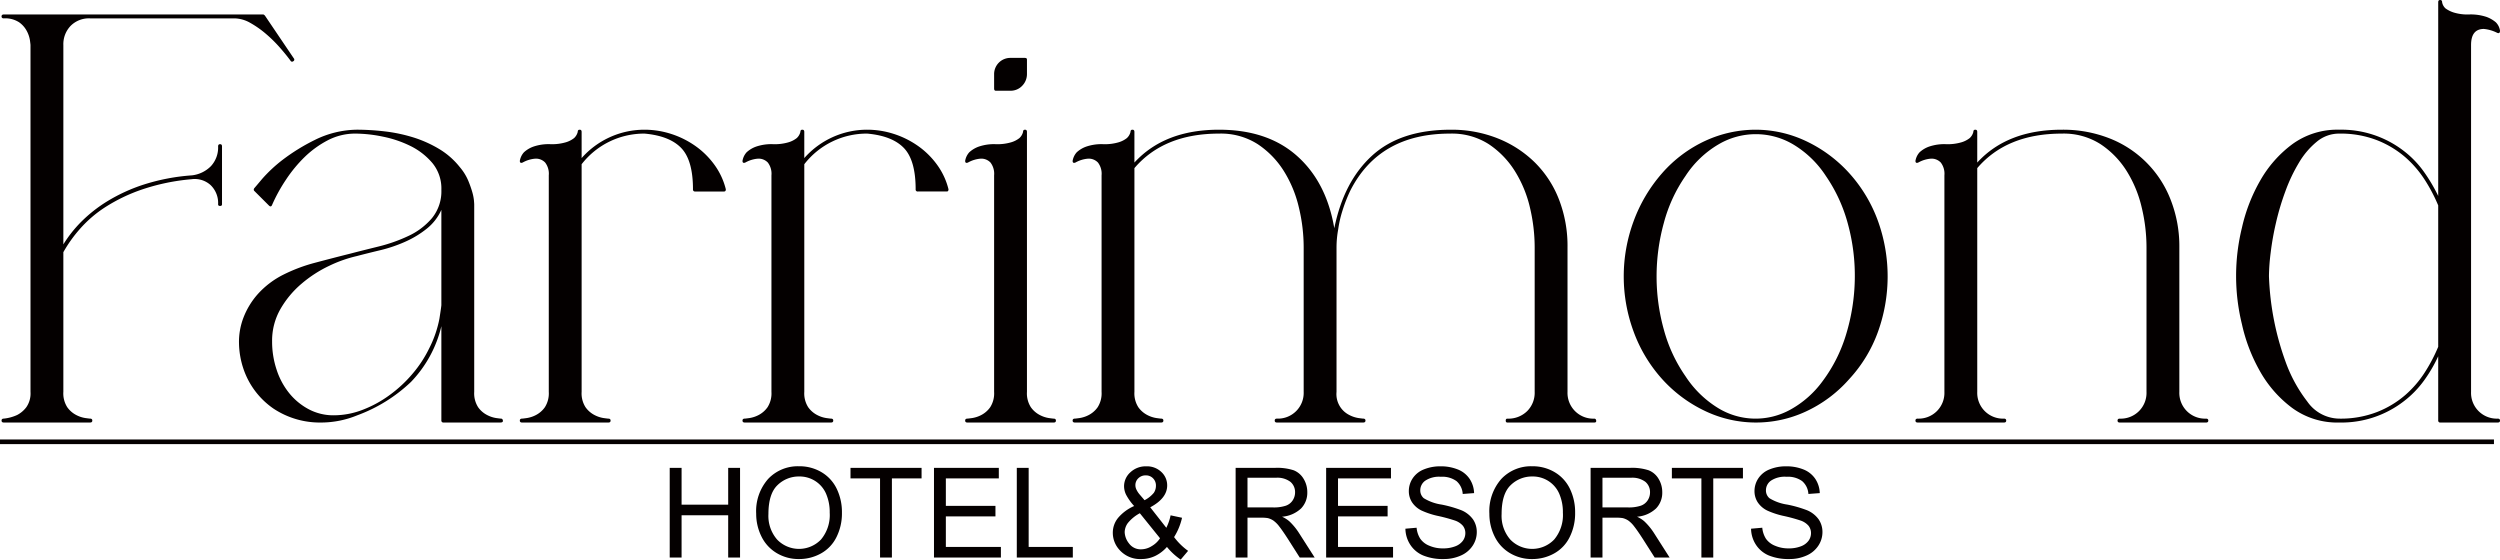 <svg id="레이어_1" data-name="레이어 1" xmlns="http://www.w3.org/2000/svg" viewBox="0 0 538.9 120.625"><defs><style>.cls-1{fill:#040000;}.cls-2{fill:none;stroke:#040000;stroke-miterlimit:10;}</style></defs><title>dd</title><path class="cls-1" d="M25.758,205.206V185.878h2.558V193.815h10.046v-7.937H40.919v19.327H38.361v-9.11H28.315v9.11Z" transform="translate(118.606 -85.029)"/><path class="cls-1" d="M44.399,195.793a10.497,10.497,0,0,1,2.584-7.532,8.787,8.787,0,0,1,6.671-2.725,9.254,9.254,0,0,1,4.825,1.279,8.339,8.339,0,0,1,3.274,3.564,11.547,11.547,0,0,1,1.129,5.19,11.388,11.388,0,0,1-1.187,5.26,8.106,8.106,0,0,1-3.362,3.516,9.603,9.603,0,0,1-4.693,1.191,9.139,9.139,0,0,1-4.878-1.318,8.484,8.484,0,0,1-3.256-3.599A10.907,10.907,0,0,1,44.399,195.793Zm2.637.04a7.767,7.767,0,0,0,1.876,5.506,6.556,6.556,0,0,0,9.466-.022,8.21,8.21,0,0,0,1.868-5.761,9.997,9.997,0,0,0-.795-4.122,6.153,6.153,0,0,0-2.338-2.725,6.284,6.284,0,0,0-3.445-.971,6.554,6.554,0,0,0-4.676,1.868Q47.041,191.471,47.036,195.832Z" transform="translate(118.606 -85.029)"/><path class="cls-1" d="M71.096,205.206V188.159H64.729v-2.281H80.048v2.281h-6.394v17.046Z" transform="translate(118.606 -85.029)"/><path class="cls-1" d="M82.724,205.206V185.878H96.699v2.281h-11.417v5.919H95.974v2.268H85.282v6.579H97.147v2.281Z" transform="translate(118.606 -85.029)"/><path class="cls-1" d="M100.575,205.206V185.878h2.558v17.046h9.519v2.281Z" transform="translate(118.606 -85.029)"/><path class="cls-1" d="M132.94,202.925a8.023,8.023,0,0,1-2.558,1.956,6.868,6.868,0,0,1-2.993.655,5.914,5.914,0,0,1-4.707-2.004,5.451,5.451,0,0,1-1.411-3.652,5.037,5.037,0,0,1,1.151-3.234,9.588,9.588,0,0,1,3.45-2.54,11.584,11.584,0,0,1-1.74-2.439,4.277,4.277,0,0,1-.435-1.806,4.029,4.029,0,0,1,1.362-3.023,4.807,4.807,0,0,1,3.437-1.288,4.467,4.467,0,0,1,3.234,1.213,3.904,3.904,0,0,1,1.261,2.914q0,2.755-3.652,4.707l3.467,4.417a10.972,10.972,0,0,0,.923-2.689l2.465.527a13.452,13.452,0,0,1-1.714,4.166,13.777,13.777,0,0,0,3.019,2.966l-1.595,1.885A13.805,13.805,0,0,1,132.94,202.925Zm-1.49-1.872-4.351-5.392a8.392,8.392,0,0,0-2.597,2.127,3.45,3.45,0,0,0-.672,1.947,4.138,4.138,0,0,0,.936,2.439,3.102,3.102,0,0,0,2.65,1.266,4.332,4.332,0,0,0,2.206-.668A5.322,5.322,0,0,0,131.451,201.053Zm-3.335-8.2a6.38,6.38,0,0,0,2-1.595,2.717,2.717,0,0,0,.453-1.516,2.182,2.182,0,0,0-.628-1.613,2.117,2.117,0,0,0-1.56-.628,2.215,2.215,0,0,0-1.604.62,2.028,2.028,0,0,0-.637,1.516,2.195,2.195,0,0,0,.233.945,4.845,4.845,0,0,0,.69,1.046Z" transform="translate(118.606 -85.029)"/><path class="cls-1" d="M147.746,205.206V185.878h8.569a11.522,11.522,0,0,1,3.929.519,4.322,4.322,0,0,1,2.149,1.841,5.487,5.487,0,0,1,.804,2.914,4.861,4.861,0,0,1-1.332,3.467,6.739,6.739,0,0,1-4.113,1.793,6.633,6.633,0,0,1,1.542.962,13.289,13.289,0,0,1,2.123,2.571l3.362,5.26H161.562l-2.558-4.021q-1.121-1.74-1.846-2.663a5.894,5.894,0,0,0-1.296-1.292,3.897,3.897,0,0,0-1.169-.514,7.683,7.683,0,0,0-1.424-.092h-2.966v8.583Zm2.558-10.797h5.498a8.123,8.123,0,0,0,2.742-.365,2.874,2.874,0,0,0,1.503-1.16,3.12,3.12,0,0,0,.514-1.731,2.882,2.882,0,0,0-.998-2.254,4.651,4.651,0,0,0-3.142-.883h-6.117Z" transform="translate(118.606 -85.029)"/><path class="cls-1" d="M167.257,205.206V185.878h13.975v2.281h-11.417v5.919h10.692v2.268h-10.692v6.579h11.865v2.281Z" transform="translate(118.606 -85.029)"/><path class="cls-1" d="M184.343,198.996l2.413-.211a5.298,5.298,0,0,0,.795,2.377,4.301,4.301,0,0,0,1.947,1.503,7.291,7.291,0,0,0,2.966.576,7.108,7.108,0,0,0,2.584-.435,3.587,3.587,0,0,0,1.67-1.195,2.778,2.778,0,0,0,.545-1.652,2.53,2.53,0,0,0-.527-1.591,3.941,3.941,0,0,0-1.74-1.138,35.075,35.075,0,0,0-3.441-.945,17.354,17.354,0,0,1-3.731-1.204,5.209,5.209,0,0,1-2.065-1.802,4.391,4.391,0,0,1-.677-2.404,4.93,4.93,0,0,1,.831-2.738,5.165,5.165,0,0,1,2.426-1.929,9.203,9.203,0,0,1,3.546-.659,9.742,9.742,0,0,1,3.788.69,5.481,5.481,0,0,1,2.527,2.039,5.85,5.85,0,0,1,.949,3.045l-2.452.185a3.958,3.958,0,0,0-1.34-2.769,5.202,5.202,0,0,0-3.366-.936,5.383,5.383,0,0,0-3.384.853,2.538,2.538,0,0,0-1.059,2.048,2.198,2.198,0,0,0,.751,1.714,10.155,10.155,0,0,0,3.858,1.38,25.651,25.651,0,0,1,4.276,1.23,5.889,5.889,0,0,1,2.492,1.969,4.819,4.819,0,0,1,.804,2.751,5.275,5.275,0,0,1-.883,2.909,5.814,5.814,0,0,1-2.54,2.118,8.832,8.832,0,0,1-3.722.76,11.132,11.132,0,0,1-4.399-.765,6.119,6.119,0,0,1-2.777-2.298A6.494,6.494,0,0,1,184.343,198.996Z" transform="translate(118.606 -85.029)"/><path class="cls-1" d="M202.444,195.793a10.497,10.497,0,0,1,2.584-7.532,8.787,8.787,0,0,1,6.671-2.725,9.254,9.254,0,0,1,4.825,1.279,8.339,8.339,0,0,1,3.274,3.564,11.547,11.547,0,0,1,1.129,5.19,11.388,11.388,0,0,1-1.187,5.26,8.106,8.106,0,0,1-3.362,3.516,9.603,9.603,0,0,1-4.693,1.191,9.139,9.139,0,0,1-4.878-1.318,8.484,8.484,0,0,1-3.256-3.599A10.908,10.908,0,0,1,202.444,195.793Zm2.637.04a7.767,7.767,0,0,0,1.876,5.506,6.556,6.556,0,0,0,9.466-.022,8.21,8.21,0,0,0,1.868-5.761,9.997,9.997,0,0,0-.795-4.122,6.153,6.153,0,0,0-2.338-2.725,6.284,6.284,0,0,0-3.445-.971,6.554,6.554,0,0,0-4.676,1.868Q205.085,191.471,205.081,195.832Z" transform="translate(118.606 -85.029)"/><path class="cls-1" d="M224.263,205.206V185.878h8.565a11.523,11.523,0,0,1,3.929.519,4.332,4.332,0,0,1,2.153,1.841,5.483,5.483,0,0,1,.8,2.914,4.857,4.857,0,0,1-1.327,3.467,6.739,6.739,0,0,1-4.113,1.793,6.591,6.591,0,0,1,1.538.962,13.301,13.301,0,0,1,2.127,2.571l3.357,5.26H238.075l-2.558-4.021q-1.121-1.74-1.846-2.663a5.892,5.892,0,0,0-1.292-1.292,3.897,3.897,0,0,0-1.169-.514,7.683,7.683,0,0,0-1.424-.092H226.821v8.583Zm2.558-10.797h5.498a8.123,8.123,0,0,0,2.742-.365,2.874,2.874,0,0,0,1.503-1.16,3.116,3.116,0,0,0,.51-1.731,2.892,2.892,0,0,0-.993-2.254,4.671,4.671,0,0,0-3.146-.883H226.821Z" transform="translate(118.606 -85.029)"/><path class="cls-1" d="M248.147,205.206V188.159h-6.363v-2.281h15.319v2.281h-6.398v17.046Z" transform="translate(118.606 -85.029)"/><path class="cls-1" d="M258.853,198.996l2.417-.211a5.352,5.352,0,0,0,.791,2.377,4.339,4.339,0,0,0,1.951,1.503,7.27,7.27,0,0,0,2.962.576,7.108,7.108,0,0,0,2.584-.435,3.587,3.587,0,0,0,1.67-1.195,2.778,2.778,0,0,0,.545-1.652,2.53,2.53,0,0,0-.527-1.591,3.941,3.941,0,0,0-1.74-1.138,34.855,34.855,0,0,0-3.437-.945,17.413,17.413,0,0,1-3.735-1.204,5.239,5.239,0,0,1-2.065-1.802,4.428,4.428,0,0,1-.677-2.404,4.934,4.934,0,0,1,.835-2.738,5.166,5.166,0,0,1,2.426-1.929,9.18,9.18,0,0,1,3.542-.659,9.742,9.742,0,0,1,3.788.69,5.494,5.494,0,0,1,2.531,2.039,5.85,5.85,0,0,1,.949,3.045l-2.452.185a3.944,3.944,0,0,0-1.345-2.769,5.194,5.194,0,0,0-3.366-.936,5.392,5.392,0,0,0-3.384.853,2.545,2.545,0,0,0-1.055,2.048,2.194,2.194,0,0,0,.747,1.714,10.155,10.155,0,0,0,3.858,1.38,25.739,25.739,0,0,1,4.28,1.23,5.874,5.874,0,0,1,2.487,1.969,4.822,4.822,0,0,1,.809,2.751,5.28,5.28,0,0,1-.888,2.909,5.789,5.789,0,0,1-2.54,2.118,8.797,8.797,0,0,1-3.718.76,11.17,11.17,0,0,1-4.403-.765,6.141,6.141,0,0,1-2.777-2.298A6.494,6.494,0,0,1,258.853,198.996Z" transform="translate(118.606 -85.029)"/><path class="cls-1" d="M-117.791,88.149h55.928c.078,0,.195.078.361.239l6.24,9.238a.384.384,0,0,1-.127.601.378.378,0,0,1-.596-.117q-.967-1.318-2.344-2.881a28.928,28.928,0,0,0-2.998-2.939,20.839,20.839,0,0,0-3.359-2.344,7.065,7.065,0,0,0-3.418-.957h-31.084a5.539,5.539,0,0,0-4.199,1.621,5.694,5.694,0,0,0-1.562,4.136v42.964A27.056,27.056,0,0,1-101.17,132.91a30.678,30.678,0,0,1,5.703-4.502,36.873,36.873,0,0,1,7.861-3.599A44.308,44.308,0,0,1-77.225,122.827a6.828,6.828,0,0,0,4.082-1.978,5.9,5.9,0,0,0,1.553-4.263c0-.317.146-.479.42-.479.283,0,.42.161.42.479v12.48c0,.239-.137.361-.42.361-.273,0-.42-.122-.42-.361a5.356,5.356,0,0,0-1.621-4.141,5.093,5.093,0,0,0-4.131-1.26,45.244,45.244,0,0,0-10.684,2.222,36.586,36.586,0,0,0-7.861,3.779,25.955,25.955,0,0,0-5.518,4.741,29.28,29.28,0,0,0-3.545,4.98v30.117a5.525,5.525,0,0,0,.84,3.301,5.443,5.443,0,0,0,1.924,1.68,6.289,6.289,0,0,0,1.982.659c.596.083.938.122,1.016.122.322,0,.479.142.479.42,0,.283-.156.42-.479.42h-18.604c-.312,0-.479-.137-.479-.42,0-.278.166-.42.479-.42a9.211,9.211,0,0,0,2.881-.781,5.867,5.867,0,0,0,1.982-1.68,5.192,5.192,0,0,0,.898-3.301V94.746c0-.078-.039-.42-.117-1.016a6.35,6.35,0,0,0-.664-1.982,5.335,5.335,0,0,0-1.68-1.919,5.49,5.49,0,0,0-3.301-.84c-.312,0-.479-.142-.479-.42S-118.104,88.149-117.791,88.149Z" transform="translate(118.606 -85.029)"/><path class="cls-1" d="M-57.43,144.189a35.343,35.343,0,0,1,6.729-2.52q3.589-.959,7.432-1.924,2.769-.718,6.182-1.558a34.075,34.075,0,0,0,6.484-2.28,14.885,14.885,0,0,0,5.098-3.838,9.144,9.144,0,0,0,2.041-6.123,8.631,8.631,0,0,0-1.924-5.757,14.636,14.636,0,0,0-4.678-3.662,24.113,24.113,0,0,0-5.996-2.041,29.808,29.808,0,0,0-5.879-.659,12.77,12.77,0,0,0-6.006,1.44,21.307,21.307,0,0,0-4.98,3.599,29.637,29.637,0,0,0-4.014,4.863,34.878,34.878,0,0,0-3.008,5.459c-.156.4-.4.439-.713.117l-3.125-3.12c-.156-.156-.156-.356,0-.596.078-.083.645-.742,1.68-1.982a31.109,31.109,0,0,1,4.443-4.141,42.34,42.34,0,0,1,6.895-4.258,20.934,20.934,0,0,1,9.062-2.222,52.745,52.745,0,0,1,6.006.361,34.009,34.009,0,0,1,6.055,1.26,25.632,25.632,0,0,1,5.576,2.461,16.481,16.481,0,0,1,4.561,3.96,11.38,11.38,0,0,1,1.807,2.876,22.928,22.928,0,0,1,.898,2.524,10.459,10.459,0,0,1,.361,1.797c.039.479.059.762.059.84v40.439a5.525,5.525,0,0,0,.84,3.301,5.361,5.361,0,0,0,1.924,1.68,6.241,6.241,0,0,0,1.973.659c.605.083.938.122,1.025.122.234,0,.381.142.42.42.039.283-.146.42-.547.42H-22.986a.422.422,0,0,1-.479-.479V155.347a25.919,25.919,0,0,1-6.543,12.002,33.568,33.568,0,0,1-11.582,7.202,20.528,20.528,0,0,1-7.793,1.558,18.082,18.082,0,0,1-10.264-2.998,17,17,0,0,1-6.543-8.76,18.117,18.117,0,0,1-.898-5.342,14.581,14.581,0,0,1,.967-5.522,16.682,16.682,0,0,1,3.115-5.098A18.737,18.737,0,0,1-57.43,144.189Zm31.328,15.957a23.984,23.984,0,0,0,2.217-6.416c.283-1.802.42-2.783.42-2.944V130.268a10.875,10.875,0,0,1-3.184,4.082,20.977,20.977,0,0,1-4.678,2.817A30.688,30.688,0,0,1-36.668,138.97q-2.754.659-5.039,1.26a28.024,28.024,0,0,0-5.938,2.1,26.935,26.935,0,0,0-5.938,3.838,20.64,20.64,0,0,0-4.561,5.459,13.695,13.695,0,0,0-1.807,6.963,19.097,19.097,0,0,0,.967,6.118,15.83,15.83,0,0,0,2.695,5.039,13.583,13.583,0,0,0,4.199,3.481,11.314,11.314,0,0,0,5.459,1.323,17.261,17.261,0,0,0,6.24-1.201,24.76,24.76,0,0,0,5.879-3.242,27.831,27.831,0,0,0,4.922-4.619A25.539,25.539,0,0,0-26.102,160.146Z" transform="translate(118.606 -85.029)"/><path class="cls-1" d="M-6.072,175.268c.088,0,.42-.039,1.025-.122a6.369,6.369,0,0,0,1.982-.659,5.417,5.417,0,0,0,1.914-1.68,5.525,5.525,0,0,0,.84-3.301V122.827a3.956,3.956,0,0,0-.781-2.759,2.736,2.736,0,0,0-2.1-.84,6.595,6.595,0,0,0-2.754.84c-.4.161-.605.039-.605-.361a3.622,3.622,0,0,1,.898-1.86A5.982,5.982,0,0,1-3.67,116.65a10.118,10.118,0,0,1,3.721-.542,10.465,10.465,0,0,0,3.359-.42,5.231,5.231,0,0,0,1.738-.898,2.689,2.689,0,0,0,.781-1.323c0-.317.137-.479.42-.479s.42.161.42.479v5.64a18.06,18.06,0,0,1,13.564-6.118,18.697,18.697,0,0,1,5.703.898,19.259,19.259,0,0,1,5.215,2.583,17.457,17.457,0,0,1,4.141,4.077,15.124,15.124,0,0,1,2.461,5.283c0,.317-.117.479-.361.479H31.252a.422.422,0,0,1-.479-.479q0-6.24-2.52-8.882c-1.68-1.758-4.326-2.798-7.92-3.12a17.045,17.045,0,0,0-13.564,6.602v49.077a5.525,5.525,0,0,0,.84,3.301,5.443,5.443,0,0,0,1.924,1.68,6.289,6.289,0,0,0,1.982.659c.596.083.938.122,1.016.122.322,0,.479.142.479.42,0,.283-.156.42-.479.42H-6.072c-.312,0-.479-.137-.479-.42C-6.551,175.41-6.385,175.268-6.072,175.268Z" transform="translate(118.606 -85.029)"/><path class="cls-1" d="M41.926,175.268c.088,0,.42-.039,1.025-.122a6.369,6.369,0,0,0,1.982-.659,5.417,5.417,0,0,0,1.914-1.68,5.525,5.525,0,0,0,.84-3.301V122.827a3.956,3.956,0,0,0-.781-2.759,2.736,2.736,0,0,0-2.1-.84,6.595,6.595,0,0,0-2.754.84c-.4.161-.605.039-.605-.361a3.622,3.622,0,0,1,.898-1.86,5.982,5.982,0,0,1,1.982-1.196,10.118,10.118,0,0,1,3.721-.542,10.465,10.465,0,0,0,3.359-.42,5.231,5.231,0,0,0,1.738-.898,2.689,2.689,0,0,0,.781-1.323c0-.317.137-.479.42-.479s.42.161.42.479v5.64A18.06,18.06,0,0,1,68.332,112.988a18.696,18.696,0,0,1,5.703.898,19.259,19.259,0,0,1,5.215,2.583,17.457,17.457,0,0,1,4.141,4.077,15.124,15.124,0,0,1,2.461,5.283c0,.317-.117.479-.361.479H79.25a.422.422,0,0,1-.479-.479q0-6.24-2.52-8.882c-1.68-1.758-4.326-2.798-7.92-3.12a17.045,17.045,0,0,0-13.564,6.602v49.077a5.525,5.525,0,0,0,.84,3.301,5.443,5.443,0,0,0,1.924,1.68,6.289,6.289,0,0,0,1.982.659c.596.083.938.122,1.016.122.322,0,.479.142.479.42,0,.283-.156.42-.479.42H41.926c-.312,0-.479-.137-.479-.42C41.447,175.41,41.613,175.268,41.926,175.268Z" transform="translate(118.606 -85.029)"/><path class="cls-1" d="M89.924,175.268c.088,0,.42-.039,1.025-.122a6.369,6.369,0,0,0,1.982-.659,5.417,5.417,0,0,0,1.914-1.68,5.525,5.525,0,0,0,.84-3.301V122.827a3.956,3.956,0,0,0-.781-2.759,2.736,2.736,0,0,0-2.1-.84,6.595,6.595,0,0,0-2.754.84c-.4.161-.605.039-.605-.361a3.622,3.622,0,0,1,.898-1.86,5.982,5.982,0,0,1,1.982-1.196,10.117,10.117,0,0,1,3.721-.542,10.465,10.465,0,0,0,3.359-.42,5.231,5.231,0,0,0,1.738-.898,2.689,2.689,0,0,0,.781-1.323c0-.317.137-.479.42-.479s.42.161.42.479v56.04a5.525,5.525,0,0,0,.84,3.301,5.443,5.443,0,0,0,1.924,1.68,6.289,6.289,0,0,0,1.982.659c.596.083.938.122,1.016.122.322,0,.479.142.479.42,0,.283-.156.42-.479.42H89.924c-.312,0-.479-.137-.479-.42C89.445,175.41,89.611,175.268,89.924,175.268Zm9.248-77.759h3.115c.322,0,.479.117.479.356v3.12a3.588,3.588,0,0,1-1.016,2.524,3.413,3.413,0,0,1-2.578,1.079h-3.125c-.234,0-.361-.161-.361-.483V100.986a3.493,3.493,0,0,1,3.486-3.477Z" transform="translate(118.606 -85.029)"/><path class="cls-1" d="M113.088,175.268c.088,0,.42-.039,1.025-.122a6.369,6.369,0,0,0,1.982-.659,5.417,5.417,0,0,0,1.914-1.68,5.525,5.525,0,0,0,.84-3.301V122.827a3.956,3.956,0,0,0-.781-2.759,2.736,2.736,0,0,0-2.1-.84,6.595,6.595,0,0,0-2.754.84c-.4.161-.605.039-.605-.361a3.622,3.622,0,0,1,.898-1.86,5.982,5.982,0,0,1,1.982-1.196,10.118,10.118,0,0,1,3.721-.542,10.465,10.465,0,0,0,3.359-.42,5.231,5.231,0,0,0,1.738-.898,2.689,2.689,0,0,0,.781-1.323c0-.317.137-.479.42-.479s.42.161.42.479v6.602q6.489-7.083,18.242-7.08,10.444,0,16.797,5.64,6.357,5.64,8.047,15.601,2.036-10.078,8.154-15.659,6.123-5.581,16.924-5.581a26.867,26.867,0,0,1,10.137,1.86,24.047,24.047,0,0,1,7.979,5.161,22.797,22.797,0,0,1,5.225,7.979,27.715,27.715,0,0,1,1.855,10.322v31.196a5.549,5.549,0,0,0,5.762,5.762c.244,0,.381.142.42.42.039.283-.098.42-.42.42H206.33c-.234,0-.361-.137-.361-.42,0-.278.127-.42.361-.42a5.753,5.753,0,0,0,4.258-1.621,5.592,5.592,0,0,0,1.621-4.141V138.31a37.281,37.281,0,0,0-1.016-8.521,25.827,25.827,0,0,0-3.242-7.861,19.197,19.197,0,0,0-5.635-5.82,14.738,14.738,0,0,0-8.34-2.28q-15.249,0-21.484,12.241a32.221,32.221,0,0,0-1.738,4.438,24.588,24.588,0,0,0-.898,3.96,21.797,21.797,0,0,0-.361,3.843v31.196a5.03,5.03,0,0,0,2.754,4.98,6.369,6.369,0,0,0,1.982.659c.605.083.938.122,1.025.122.312,0,.479.142.479.42,0,.283-.166.42-.479.42H156.652c-.322,0-.479-.137-.479-.42,0-.278.156-.42.479-.42a5.549,5.549,0,0,0,5.762-5.762V138.31a36.764,36.764,0,0,0-1.025-8.521,25.809,25.809,0,0,0-3.232-7.861,19.115,19.115,0,0,0-5.645-5.82,14.693,14.693,0,0,0-8.34-2.28q-11.88,0-18.242,7.441v48.237a5.525,5.525,0,0,0,.84,3.301,5.443,5.443,0,0,0,1.924,1.68,6.289,6.289,0,0,0,1.982.659c.596.083.938.122,1.016.122.322,0,.479.142.479.42,0,.283-.156.42-.479.42H113.088c-.312,0-.479-.137-.479-.42C112.609,175.41,112.775,175.268,113.088,175.268Z" transform="translate(118.606 -85.029)"/><path class="cls-1" d="M239.689,122.349a28.07,28.07,0,0,1,9.424-7.021,25.981,25.981,0,0,1,10.732-2.339,25.421,25.421,0,0,1,10.742,2.402,29.547,29.547,0,0,1,9.424,6.958A31.267,31.267,0,0,1,286.252,132.788a35.254,35.254,0,0,1,0,23.643,29.958,29.958,0,0,1-6.24,10.317,28.166,28.166,0,0,1-9.424,7.021,25.503,25.503,0,0,1-21.475-.063,29.44,29.44,0,0,1-9.424-6.958,31.383,31.383,0,0,1-6.182-10.317,34.328,34.328,0,0,1,0-23.643A32.808,32.808,0,0,1,239.689,122.349Zm5.039,43.799a22.268,22.268,0,0,0,7.021,6.841,15.458,15.458,0,0,0,15.654.298,21.324,21.324,0,0,0,6.846-6.06,32.337,32.337,0,0,0,5.098-10.137,43.218,43.218,0,0,0,1.865-11.763,42.323,42.323,0,0,0-1.445-11.88,33.478,33.478,0,0,0-4.795-10.498,21.681,21.681,0,0,0-7.021-6.782,15.802,15.802,0,0,0-16.143,0,21.45,21.45,0,0,0-7.08,6.782,32.197,32.197,0,0,0-4.678,10.142,43.23,43.23,0,0,0-1.562,11.519,42.591,42.591,0,0,0,1.562,11.46A32.254,32.254,0,0,0,244.728,166.147Z" transform="translate(118.606 -85.029)"/><path class="cls-1" d="M294.768,175.268a5.549,5.549,0,0,0,5.762-5.762V122.827a3.956,3.956,0,0,0-.781-2.759,2.736,2.736,0,0,0-2.1-.84,6.595,6.595,0,0,0-2.754.84c-.4.161-.605.039-.605-.361a3.622,3.622,0,0,1,.898-1.86,5.982,5.982,0,0,1,1.982-1.196,10.117,10.117,0,0,1,3.721-.542,10.465,10.465,0,0,0,3.359-.42,5.231,5.231,0,0,0,1.738-.898,2.689,2.689,0,0,0,.781-1.323c0-.317.137-.479.42-.479s.42.161.42.479v6.602q6.489-7.083,18.242-7.08a27.279,27.279,0,0,1,10.264,1.86,23.137,23.137,0,0,1,13.193,13.262,27.364,27.364,0,0,1,1.865,10.2v31.196a5.549,5.549,0,0,0,5.762,5.762c.312,0,.479.142.479.42,0,.283-.166.42-.479.42H338.332c-.322,0-.479-.137-.479-.42,0-.278.156-.42.479-.42a5.549,5.549,0,0,0,5.762-5.762V138.31a36.764,36.764,0,0,0-1.025-8.521,25.809,25.809,0,0,0-3.232-7.861,19.114,19.114,0,0,0-5.645-5.82,14.693,14.693,0,0,0-8.34-2.28q-11.88,0-18.242,7.441v48.237a5.549,5.549,0,0,0,5.762,5.762c.322,0,.479.142.479.42,0,.283-.156.42-.479.42H294.768c-.312,0-.479-.137-.479-.42C294.289,175.41,294.455,175.268,294.768,175.268Z" transform="translate(118.606 -85.029)"/><path class="cls-1" d="M385.607,112.988a21.998,21.998,0,0,1,13.926,4.561,20.965,20.965,0,0,1,4.434,4.619,36.277,36.277,0,0,1,3.008,5.103V85.508c0-.317.137-.479.42-.479.273,0,.42.161.42.479a2.375,2.375,0,0,0,.713,1.318,6.172,6.172,0,0,0,1.807.903,10.068,10.068,0,0,0,3.232.42,10.752,10.752,0,0,1,3.848.537,6.771,6.771,0,0,1,1.973,1.143,3.255,3.255,0,0,1,.908,1.797c0,.483-.205.645-.605.483a8.073,8.073,0,0,0-2.881-.84q-2.754,0-2.754,3.477v74.761a5.549,5.549,0,0,0,5.752,5.762c.322,0,.488.142.488.42,0,.283-.166.42-.488.42H407.453a.422.422,0,0,1-.479-.479V161.826a30.744,30.744,0,0,1-3.008,5.161,21.49,21.49,0,0,1-4.434,4.561,21.998,21.998,0,0,1-13.926,4.561,16.437,16.437,0,0,1-10.078-3.12,25.305,25.305,0,0,1-6.895-7.798,36.288,36.288,0,0,1-3.965-10.264,43.642,43.642,0,0,1,0-20.82,36.402,36.402,0,0,1,3.965-10.2,25.305,25.305,0,0,1,6.895-7.798A16.437,16.437,0,0,1,385.607,112.988Zm0,62.28A21.674,21.674,0,0,0,393.83,173.828a21.023,21.023,0,0,0,6.064-3.662,22.76,22.76,0,0,0,4.258-4.976,35.283,35.283,0,0,0,2.822-5.4v-30.483a35.51,35.51,0,0,0-2.822-5.4,22.988,22.988,0,0,0-4.258-4.976,21.131,21.131,0,0,0-6.064-3.662,21.674,21.674,0,0,0-8.223-1.44,7.463,7.463,0,0,0-4.795,1.738,16.939,16.939,0,0,0-3.838,4.502,35.189,35.189,0,0,0-2.939,6.182,55.061,55.061,0,0,0-2.041,6.841,60.56,60.56,0,0,0-1.143,6.479,43.483,43.483,0,0,0-.361,4.98A59.923,59.923,0,0,0,374.035,162.91a31.277,31.277,0,0,0,4.736,8.696A8.503,8.503,0,0,0,385.607,175.268Z" transform="translate(118.606 -85.029)"/><line class="cls-2" y1="95.234" x2="537.598" y2="95.234"/></svg>